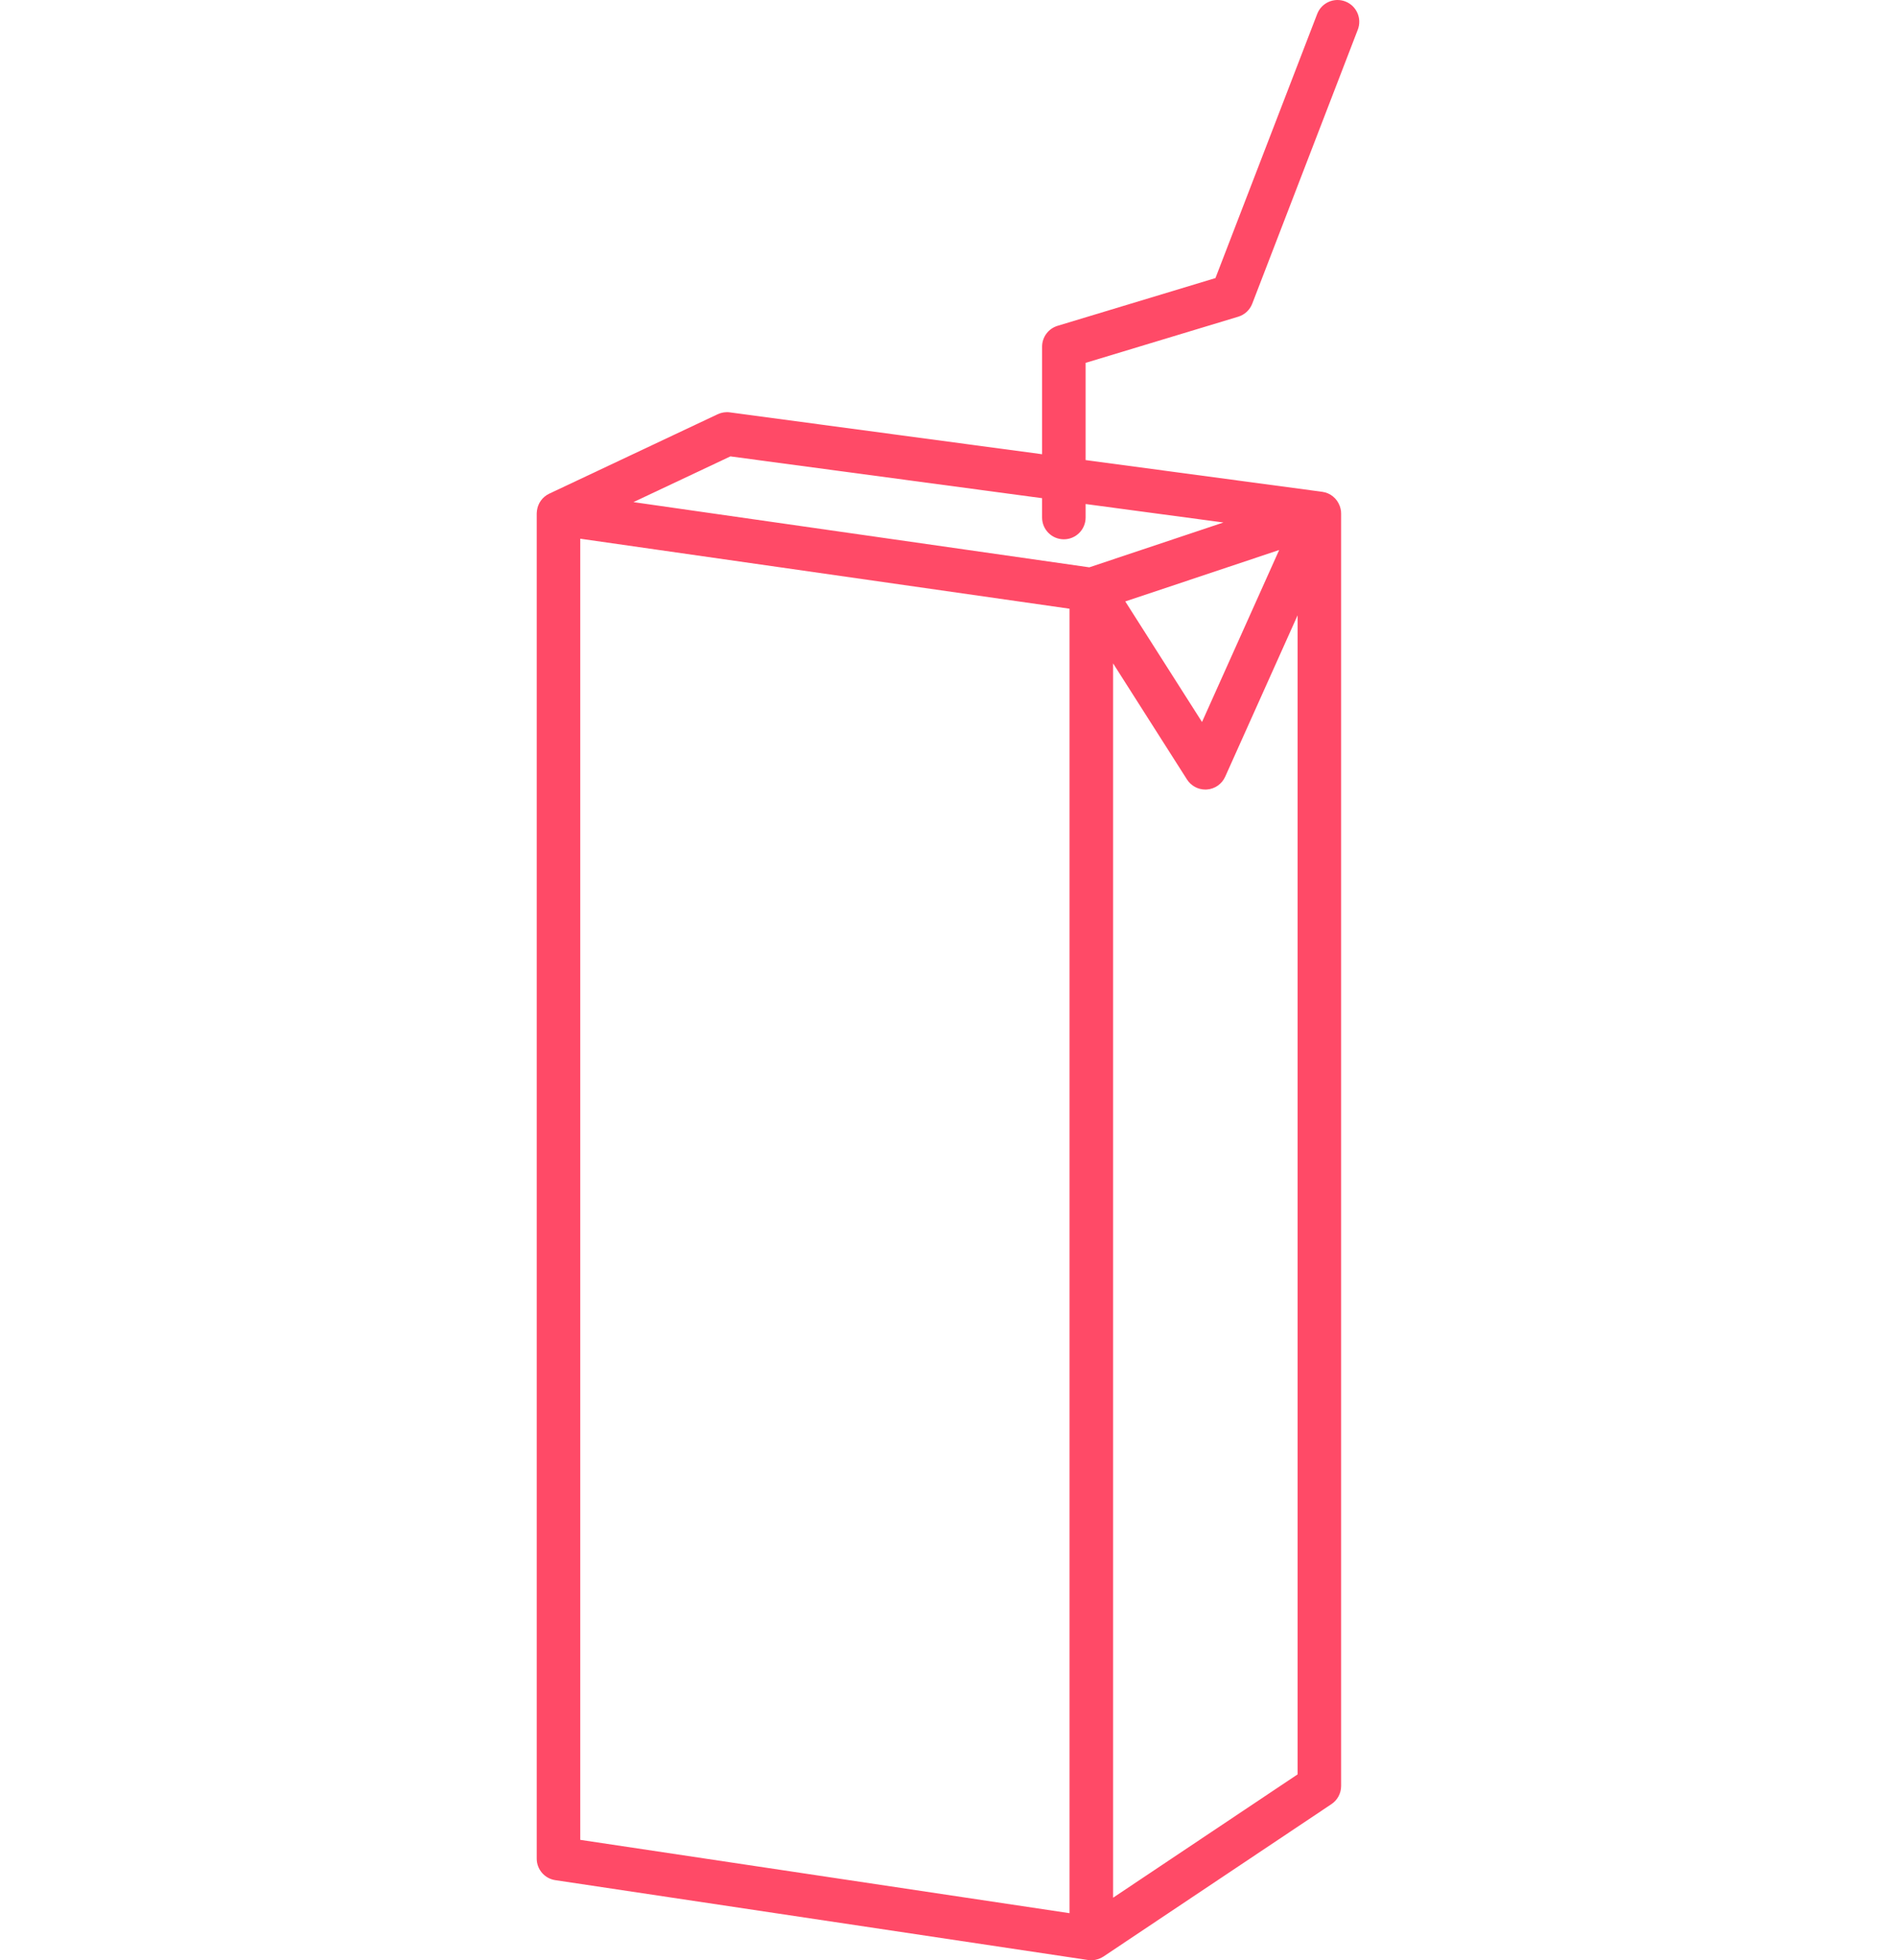 <?xml version="1.0" encoding="utf-8"?>
<!-- Generator: Adobe Illustrator 16.0.0, SVG Export Plug-In . SVG Version: 6.00 Build 0)  -->
<!DOCTYPE svg PUBLIC "-//W3C//DTD SVG 1.1//EN" "http://www.w3.org/Graphics/SVG/1.1/DTD/svg11.dtd">
<svg version="1.1" id="Calque_1" xmlns="http://www.w3.org/2000/svg" xmlns:xlink="http://www.w3.org/1999/xlink" x="0px" y="0px"
	 width="600px" height="620px" viewBox="0 0 600 620" enable-background="new 0 0 600 620" xml:space="preserve">
<path fill="#FF4A67" d="M391.844,100.17c2.035-0.615,3.671-2.134,4.436-4.117l33.408-86.685c1.368-3.551-0.4-7.537-3.951-8.906
	c-3.545-1.367-7.537,0.4-8.904,3.951l-32.197,83.542l-49.965,15.1c-2.907,0.879-4.896,3.558-4.896,6.594v34.018l-98.813-13.243
	c-1.316-0.177-2.653,0.031-3.854,0.597l-53.306,25.125c-2.16,1.018-3.577,3.055-3.876,5.336c-0.028,0.195-0.046,0.392-0.057,0.59
	c-0.003,0.093-0.016,0.184-0.016,0.276c-0.001,0.032-0.005,0.064-0.005,0.097v425.409c0,3.409,2.494,6.308,5.867,6.813
	l168.612,25.259c0.026,0.005,0.054,0.003,0.079,0.006c0.313,0.044,0.626,0.07,0.941,0.07c0.376,0,0.75-0.038,1.121-0.1
	c0.119-0.021,0.232-0.054,0.35-0.077c0.252-0.057,0.499-0.12,0.745-0.203c0.131-0.045,0.258-0.095,0.386-0.147
	c0.228-0.093,0.446-0.196,0.662-0.313c0.124-0.067,0.246-0.132,0.366-0.207c0.064-0.039,0.133-0.068,0.197-0.111l72.168-48.222
	c1.914-1.278,3.063-3.428,3.063-5.729V162.6c0-0.003,0-0.005,0-0.007v-0.148c0-0.041-0.007-0.081-0.008-0.121
	c-0.003-0.163-0.007-0.324-0.021-0.486c-0.005-0.038,0.002-0.074-0.001-0.111c-0.005-0.035-0.016-0.068-0.021-0.104
	c-0.004-0.042-0.017-0.083-0.021-0.124c-0.024-0.178-0.058-0.354-0.096-0.528c-0.013-0.054-0.019-0.109-0.029-0.162
	c-0.063-0.259-0.144-0.508-0.232-0.755c-0.001-0.006-0.003-0.011-0.006-0.017c-0.004-0.012-0.009-0.024-0.015-0.037
	c-0.001-0.002-0.001-0.004-0.002-0.005c-0.868-2.345-2.95-4.099-5.522-4.444l-74.884-10.036v-30.75L391.844,100.17z
	 M404.801,173.957l-24.419,54.4l-24.282-38.13L404.801,173.957z M183.627,170.388l154.835,22.141v412.585l-154.835-23.195V170.388z
	 M352.24,600.223v-390.41l23.386,36.722c1.271,1.995,3.467,3.189,5.81,3.189c0.165,0,0.333-0.006,0.5-0.018
	c2.527-0.184,4.748-1.739,5.785-4.05l22.911-51.043v366.594L352.24,600.223z M387.156,165.258l-42.442,14.18L200.462,158.81
	l30.682-14.46l98.629,13.218v6.116c0,3.804,3.084,6.889,6.889,6.889c3.806,0,6.89-3.084,6.89-6.889v-4.269L387.156,165.258z"/>
</svg>
